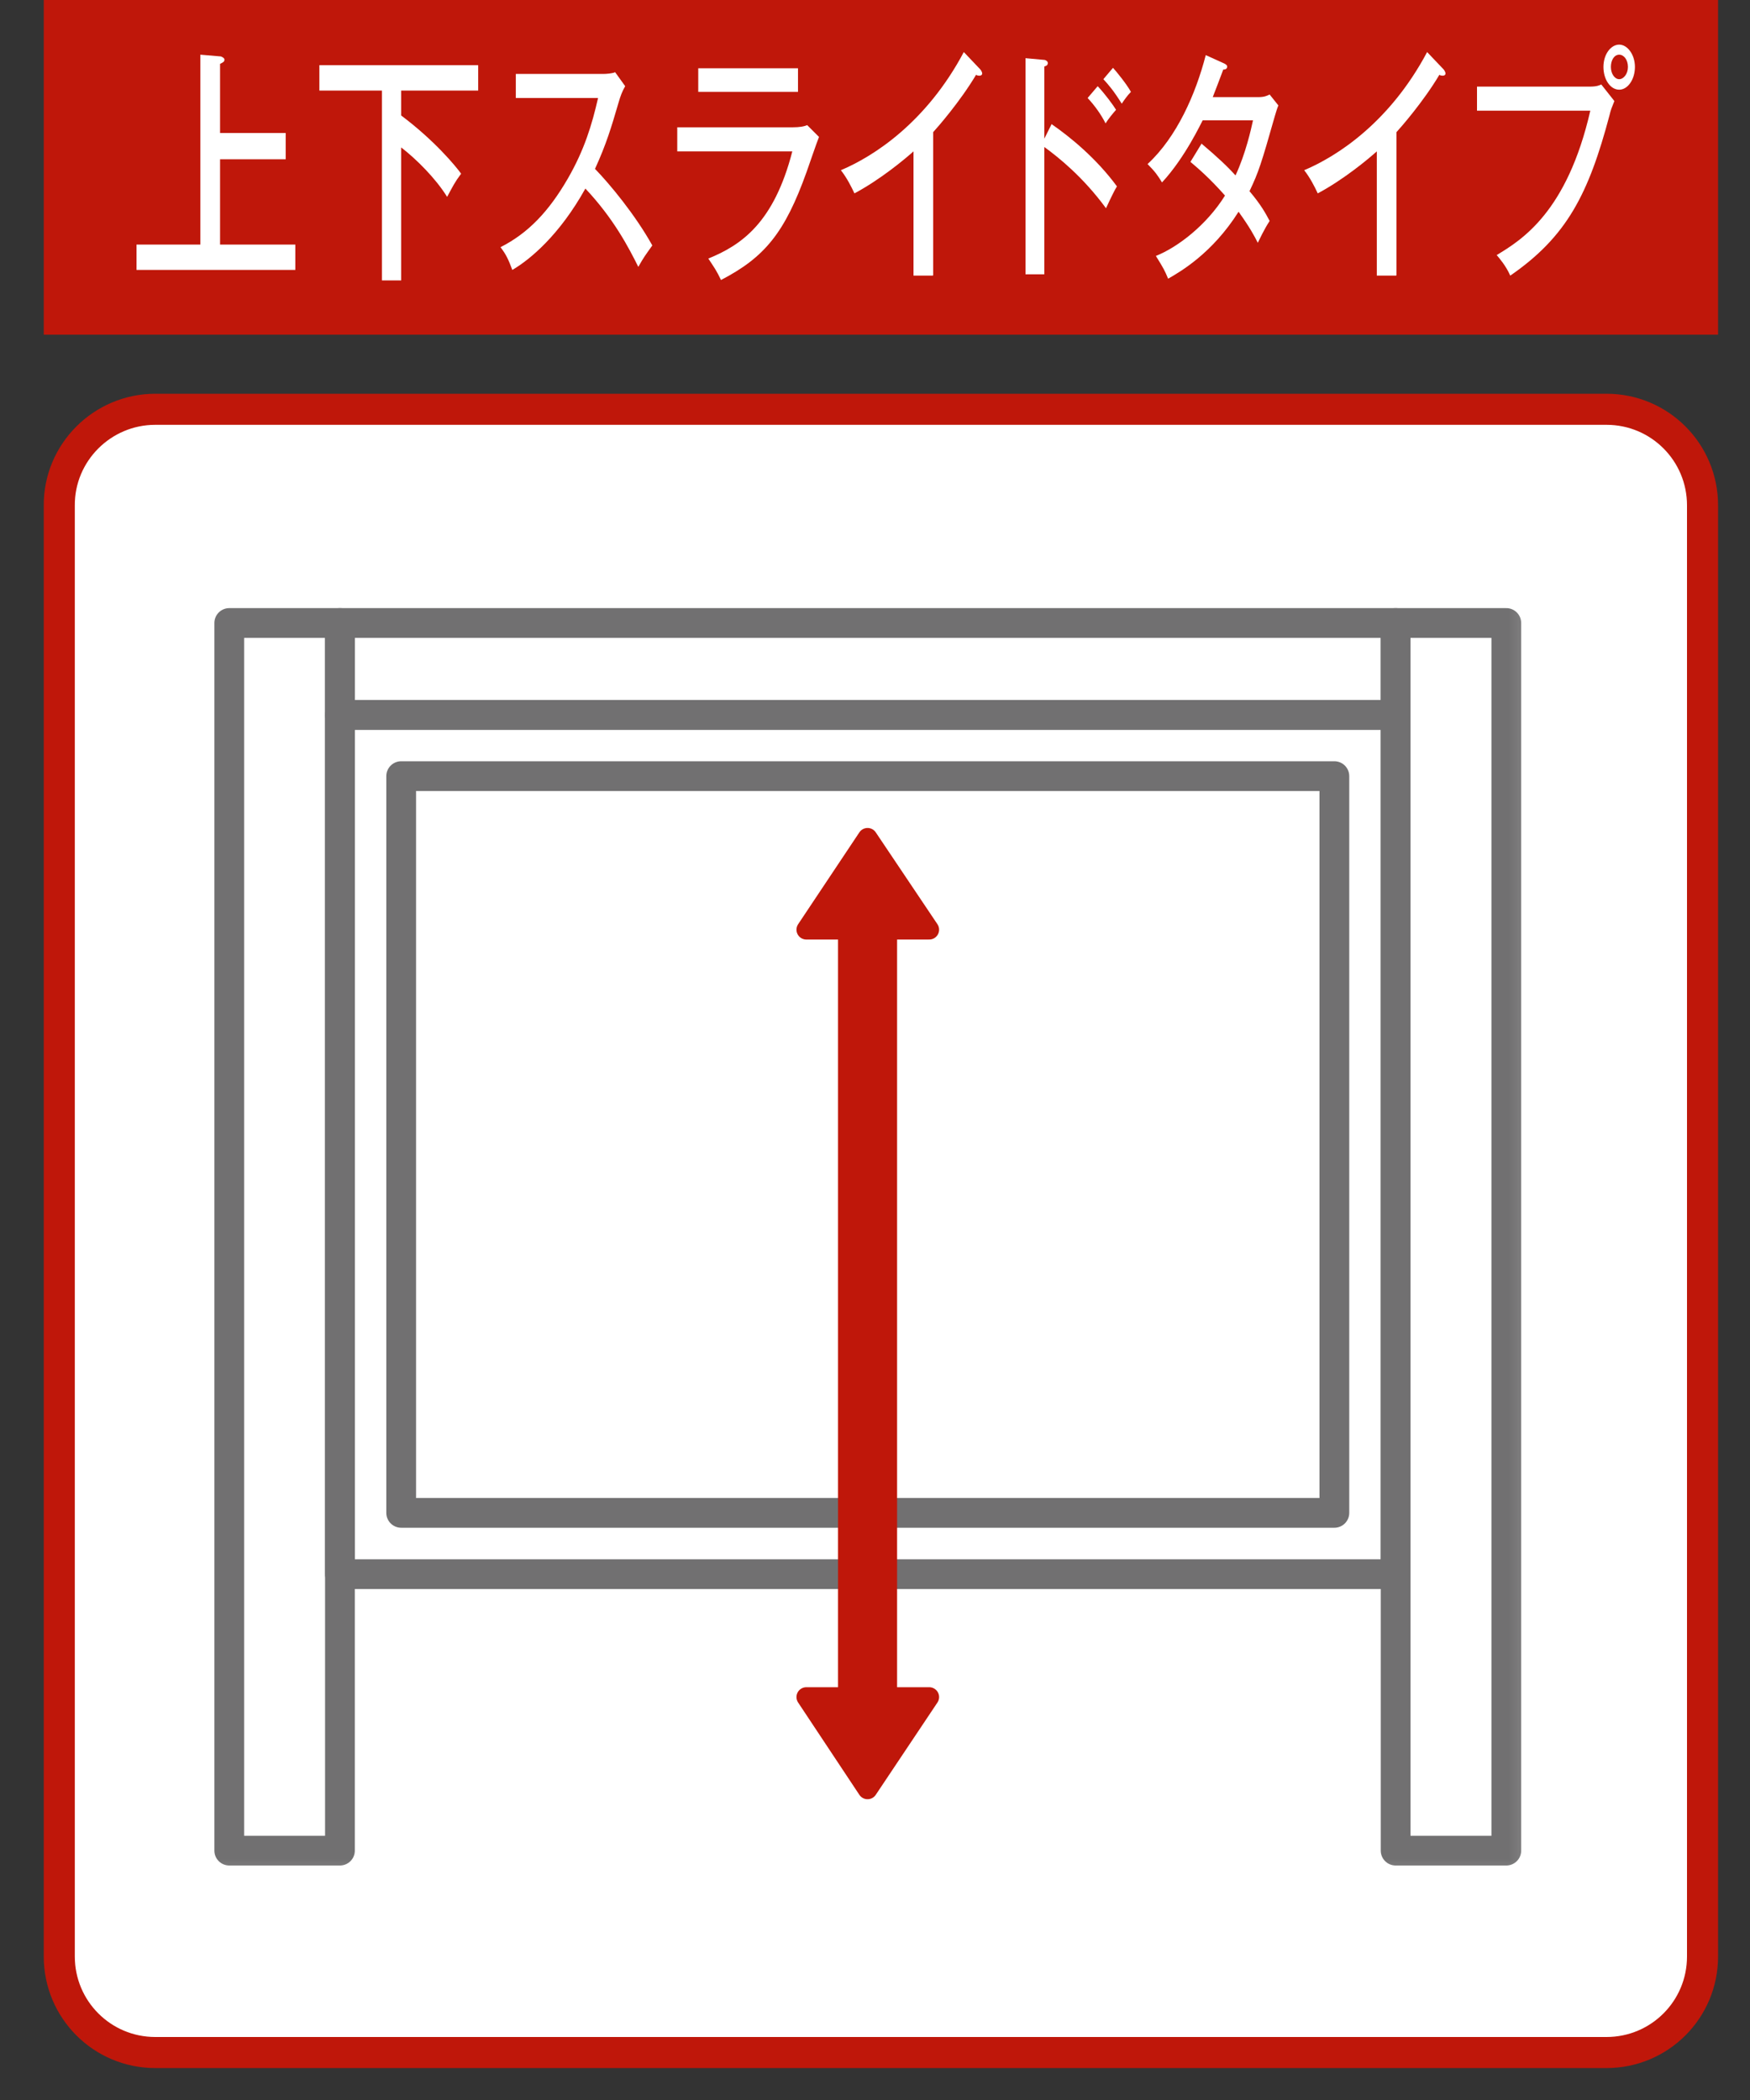 <svg width="40" height="48" viewBox="0 0 40 48" fill="none" xmlns="http://www.w3.org/2000/svg">
<rect x="0" y="0" width="40" height="48" fill="#333333" stroke="none"/>
<mask id="mask0_7058_9355" style="mask-type:luminance" maskUnits="userSpaceOnUse" x="3" y="13" width="32" height="32">
<path d="M34.97 13.54H3.31V44.08H34.97V13.54Z" fill="white"/>
</mask>
<g mask="url(#mask0_7058_9355)">
<path d="M7.06 14.78H4.54V42.84H7.06V14.78Z" stroke="#717071" stroke-width="0.68" stroke-linejoin="round"/>
<path d="M33.72 14.78H31.2V42.84H33.72V14.78Z" stroke="#717071" stroke-width="0.68" stroke-linejoin="round"/>
<path d="M31.2 14.78H7.07V16.88H31.2V14.78Z" stroke="#717071" stroke-width="0.68" stroke-linejoin="round"/>
<path d="M31.2 34.42H7.07V36.52H31.2V34.42Z" stroke="#717071" stroke-width="0.68" stroke-linejoin="round"/>
<path d="M19.14 16.88H7.07V34.42H19.14V16.88Z" fill="white"/>
<path d="M19.14 16.88H7.07V34.42H19.14V16.88Z" stroke="#717071" stroke-width="0.68" stroke-linejoin="round"/>
<path d="M31.2 16.88H19.13V34.42H31.2V16.88Z" fill="white"/>
<path d="M31.2 16.88H19.13V34.42H31.2V16.88Z" stroke="#717071" stroke-width="0.68" stroke-linejoin="round"/>
<path d="M29.8 25.65L27.69 24.25V27.06L29.8 25.65Z" fill="#9E9E9F"/>
<path d="M29.8 25.65L27.69 24.25V27.06L29.8 25.65Z" stroke="#9E9E9F" stroke-width="0.45" stroke-linejoin="round"/>
<path d="M10.57 25.65H27.69" stroke="#9E9E9F" stroke-width="1.35" stroke-linejoin="round"/>
<path d="M8.47 25.65L10.57 24.25V27.06L8.47 25.65Z" fill="#9E9E9F"/>
<path d="M8.47 25.65L10.57 24.25V27.06L8.47 25.65Z" stroke="#9E9E9F" stroke-width="0.45" stroke-linejoin="round"/>
</g>
<path d="M1.355 11.56H1.355L1.355 11.557C1.346 10.346 2.336 9.355 3.55 9.355H36.72C37.934 9.355 38.915 10.336 38.915 11.55V44.72C38.915 45.934 37.934 46.915 36.72 46.915H3.55C2.336 46.915 1.355 45.934 1.355 44.72V11.56Z" fill="white" stroke="#BF170A" stroke-width="0.71"/>
<path d="M39.27 0H1V7.65H39.27V0Z" fill="#BF170A"/>
<path d="M6.53 3.04V3.64H5.03V5.59H6.75V6.17H3.12V5.59H4.58V1.25L5.05 1.29C5.05 1.29 5.13 1.32 5.13 1.36C5.13 1.41 5.11 1.42 5.03 1.46V3.04H6.53Z" fill="white"/>
<path d="M9.17 2.64C9.93 3.21 10.41 3.79 10.54 3.97C10.39 4.17 10.35 4.26 10.22 4.5C9.96 4.08 9.52 3.64 9.17 3.37V6.41H8.73V2.07H7.3V1.49H10.93V2.07H9.17V2.64Z" fill="white"/>
<path d="M11.79 2.25V1.69H13.79C13.85 1.69 14 1.68 14.06 1.65L14.29 1.97C14.22 2.09 14.18 2.2 14.14 2.34C13.97 2.92 13.86 3.29 13.6 3.86C13.94 4.21 14.52 4.91 14.91 5.61C14.74 5.85 14.72 5.87 14.59 6.1C14.37 5.66 14.03 5 13.38 4.31C12.79 5.37 12.12 5.93 11.71 6.17C11.62 5.93 11.57 5.82 11.44 5.65C12.07 5.33 12.54 4.84 12.98 4.08C13.36 3.42 13.53 2.85 13.67 2.24H11.79V2.25Z" fill="white"/>
<path d="M18.11 2.91C18.28 2.91 18.38 2.89 18.45 2.86L18.72 3.13C18.67 3.25 18.48 3.81 18.44 3.92C17.94 5.32 17.48 5.88 16.48 6.4C16.38 6.19 16.33 6.12 16.19 5.91C16.95 5.6 17.69 5.09 18.11 3.46H15.48V2.91H18.11ZM18.24 1.56V2.1H15.96V1.56H18.24Z" fill="white"/>
<path d="M21.32 6.3H20.88V3.46C20.69 3.63 20.13 4.1 19.53 4.42C19.46 4.27 19.36 4.07 19.22 3.89C19.98 3.57 21.18 2.79 22.03 1.19L22.41 1.59C22.41 1.59 22.45 1.64 22.45 1.68C22.45 1.72 22.41 1.73 22.39 1.73C22.37 1.73 22.34 1.73 22.31 1.71C21.94 2.33 21.43 2.91 21.33 3.02V6.29L21.32 6.3Z" fill="white"/>
<path d="M24.04 2.84C24.46 3.13 25.06 3.62 25.53 4.26C25.48 4.34 25.41 4.48 25.28 4.76C24.76 4.05 24.2 3.6 23.87 3.36V6.27H23.44V1.33L23.88 1.37C23.88 1.37 23.95 1.39 23.95 1.44C23.95 1.5 23.9 1.51 23.87 1.52V3.17L24.04 2.83V2.84ZM25.09 1.97C25.26 2.15 25.45 2.41 25.51 2.51C25.43 2.6 25.34 2.71 25.27 2.82C25.17 2.62 25.02 2.41 24.86 2.24L25.09 1.97ZM25.44 1.55C25.53 1.65 25.75 1.92 25.85 2.1C25.77 2.18 25.7 2.28 25.64 2.37C25.46 2.08 25.34 1.94 25.22 1.81L25.44 1.55Z" fill="white"/>
<path d="M27.46 3.28C27.84 3.6 28.07 3.82 28.24 4.01C28.47 3.52 28.6 2.94 28.64 2.75H27.49C27.46 2.8 27.09 3.6 26.56 4.17C26.47 4.02 26.4 3.92 26.23 3.75C26.9 3.13 27.33 2.15 27.56 1.26L27.98 1.45C27.98 1.45 28.05 1.48 28.05 1.52C28.05 1.59 27.98 1.59 27.96 1.59C27.88 1.8 27.8 2.02 27.72 2.22H28.76C28.9 2.22 28.96 2.19 29.02 2.16L29.22 2.41C29.19 2.48 29.17 2.55 29.14 2.65C28.83 3.74 28.77 3.93 28.56 4.37C28.83 4.69 28.93 4.88 29.02 5.05C28.89 5.25 28.79 5.47 28.75 5.55C28.68 5.41 28.57 5.2 28.31 4.84C27.71 5.79 26.98 6.21 26.7 6.37C26.62 6.18 26.6 6.14 26.42 5.85C26.9 5.66 27.57 5.16 28 4.47C27.62 4.04 27.35 3.82 27.21 3.7L27.46 3.29V3.28Z" fill="white"/>
<path d="M31.91 6.3H31.47V3.46C31.28 3.63 30.72 4.1 30.12 4.42C30.05 4.27 29.95 4.07 29.81 3.89C30.57 3.57 31.77 2.79 32.62 1.19L33 1.59C33 1.59 33.04 1.64 33.04 1.68C33.04 1.72 33 1.73 32.98 1.73C32.96 1.73 32.93 1.73 32.9 1.71C32.53 2.33 32.02 2.91 31.92 3.02V6.29L31.91 6.3Z" fill="white"/>
<path d="M36.33 1.98C36.5 1.98 36.56 1.95 36.6 1.93L36.9 2.31C36.84 2.46 36.82 2.5 36.79 2.63C36.31 4.44 35.81 5.41 34.52 6.3C34.42 6.07 34.26 5.89 34.21 5.83C34.79 5.48 35.82 4.84 36.35 2.53H33.76V1.98H36.33ZM37.37 1.53C37.37 1.81 37.21 2.05 37.01 2.05C36.81 2.05 36.65 1.82 36.65 1.53C36.65 1.24 36.82 1.02 37.01 1.02C37.2 1.02 37.37 1.25 37.37 1.53ZM36.82 1.53C36.82 1.69 36.91 1.81 37.01 1.81C37.11 1.81 37.21 1.69 37.21 1.53C37.21 1.37 37.12 1.25 37.01 1.25C36.9 1.25 36.82 1.37 36.82 1.53Z" fill="white"/>
<mask id="mask1_7058_9355" style="mask-type:luminance" maskUnits="userSpaceOnUse" x="4" y="13" width="32" height="31">
<path d="M35.66 13H4V43.54H35.66V13Z" fill="white"/>
</mask>
<g mask="url(#mask1_7058_9355)">
<path d="M7.77 14.24H5.24V42.3H7.77V14.24Z" stroke="#717071" stroke-width="0.68" stroke-linejoin="round"/>
<path d="M34.43 14.24H31.9V42.3H34.43V14.24Z" stroke="#717071" stroke-width="0.68" stroke-linejoin="round"/>
<path d="M31.9 14.24H7.77V16.34H31.9V14.24Z" stroke="#717071" stroke-width="0.68" stroke-linejoin="round"/>
<path d="M31.9 16.34H7.77V35.98H31.9V16.34Z" stroke="#717071" stroke-width="0.68" stroke-linejoin="round"/>
<path d="M30.5 17.74H9.17V34.58H30.5V17.74Z" fill="white"/>
<path d="M30.5 17.74H9.17V34.58H30.5V17.74Z" stroke="#717071" stroke-width="0.68" stroke-linejoin="round"/>
<path d="M19.83 19.15L18.43 21.25H21.24L19.83 19.15Z" fill="#BF170A"/>
<path d="M19.83 19.15L18.43 21.25H21.24L19.83 19.15Z" stroke="#BF170A" stroke-width="0.45" stroke-linejoin="round"/>
<path d="M19.83 38.79V21.25" stroke="#BF170A" stroke-width="1.35" stroke-linejoin="round"/>
<path d="M19.83 40.9L18.43 38.79H21.24L19.83 40.9Z" fill="#BF170A"/>
<path d="M19.83 40.9L18.43 38.79H21.24L19.83 40.9Z" stroke="#BF170A" stroke-width="0.45" stroke-linejoin="round"/>
</g>
</svg>
